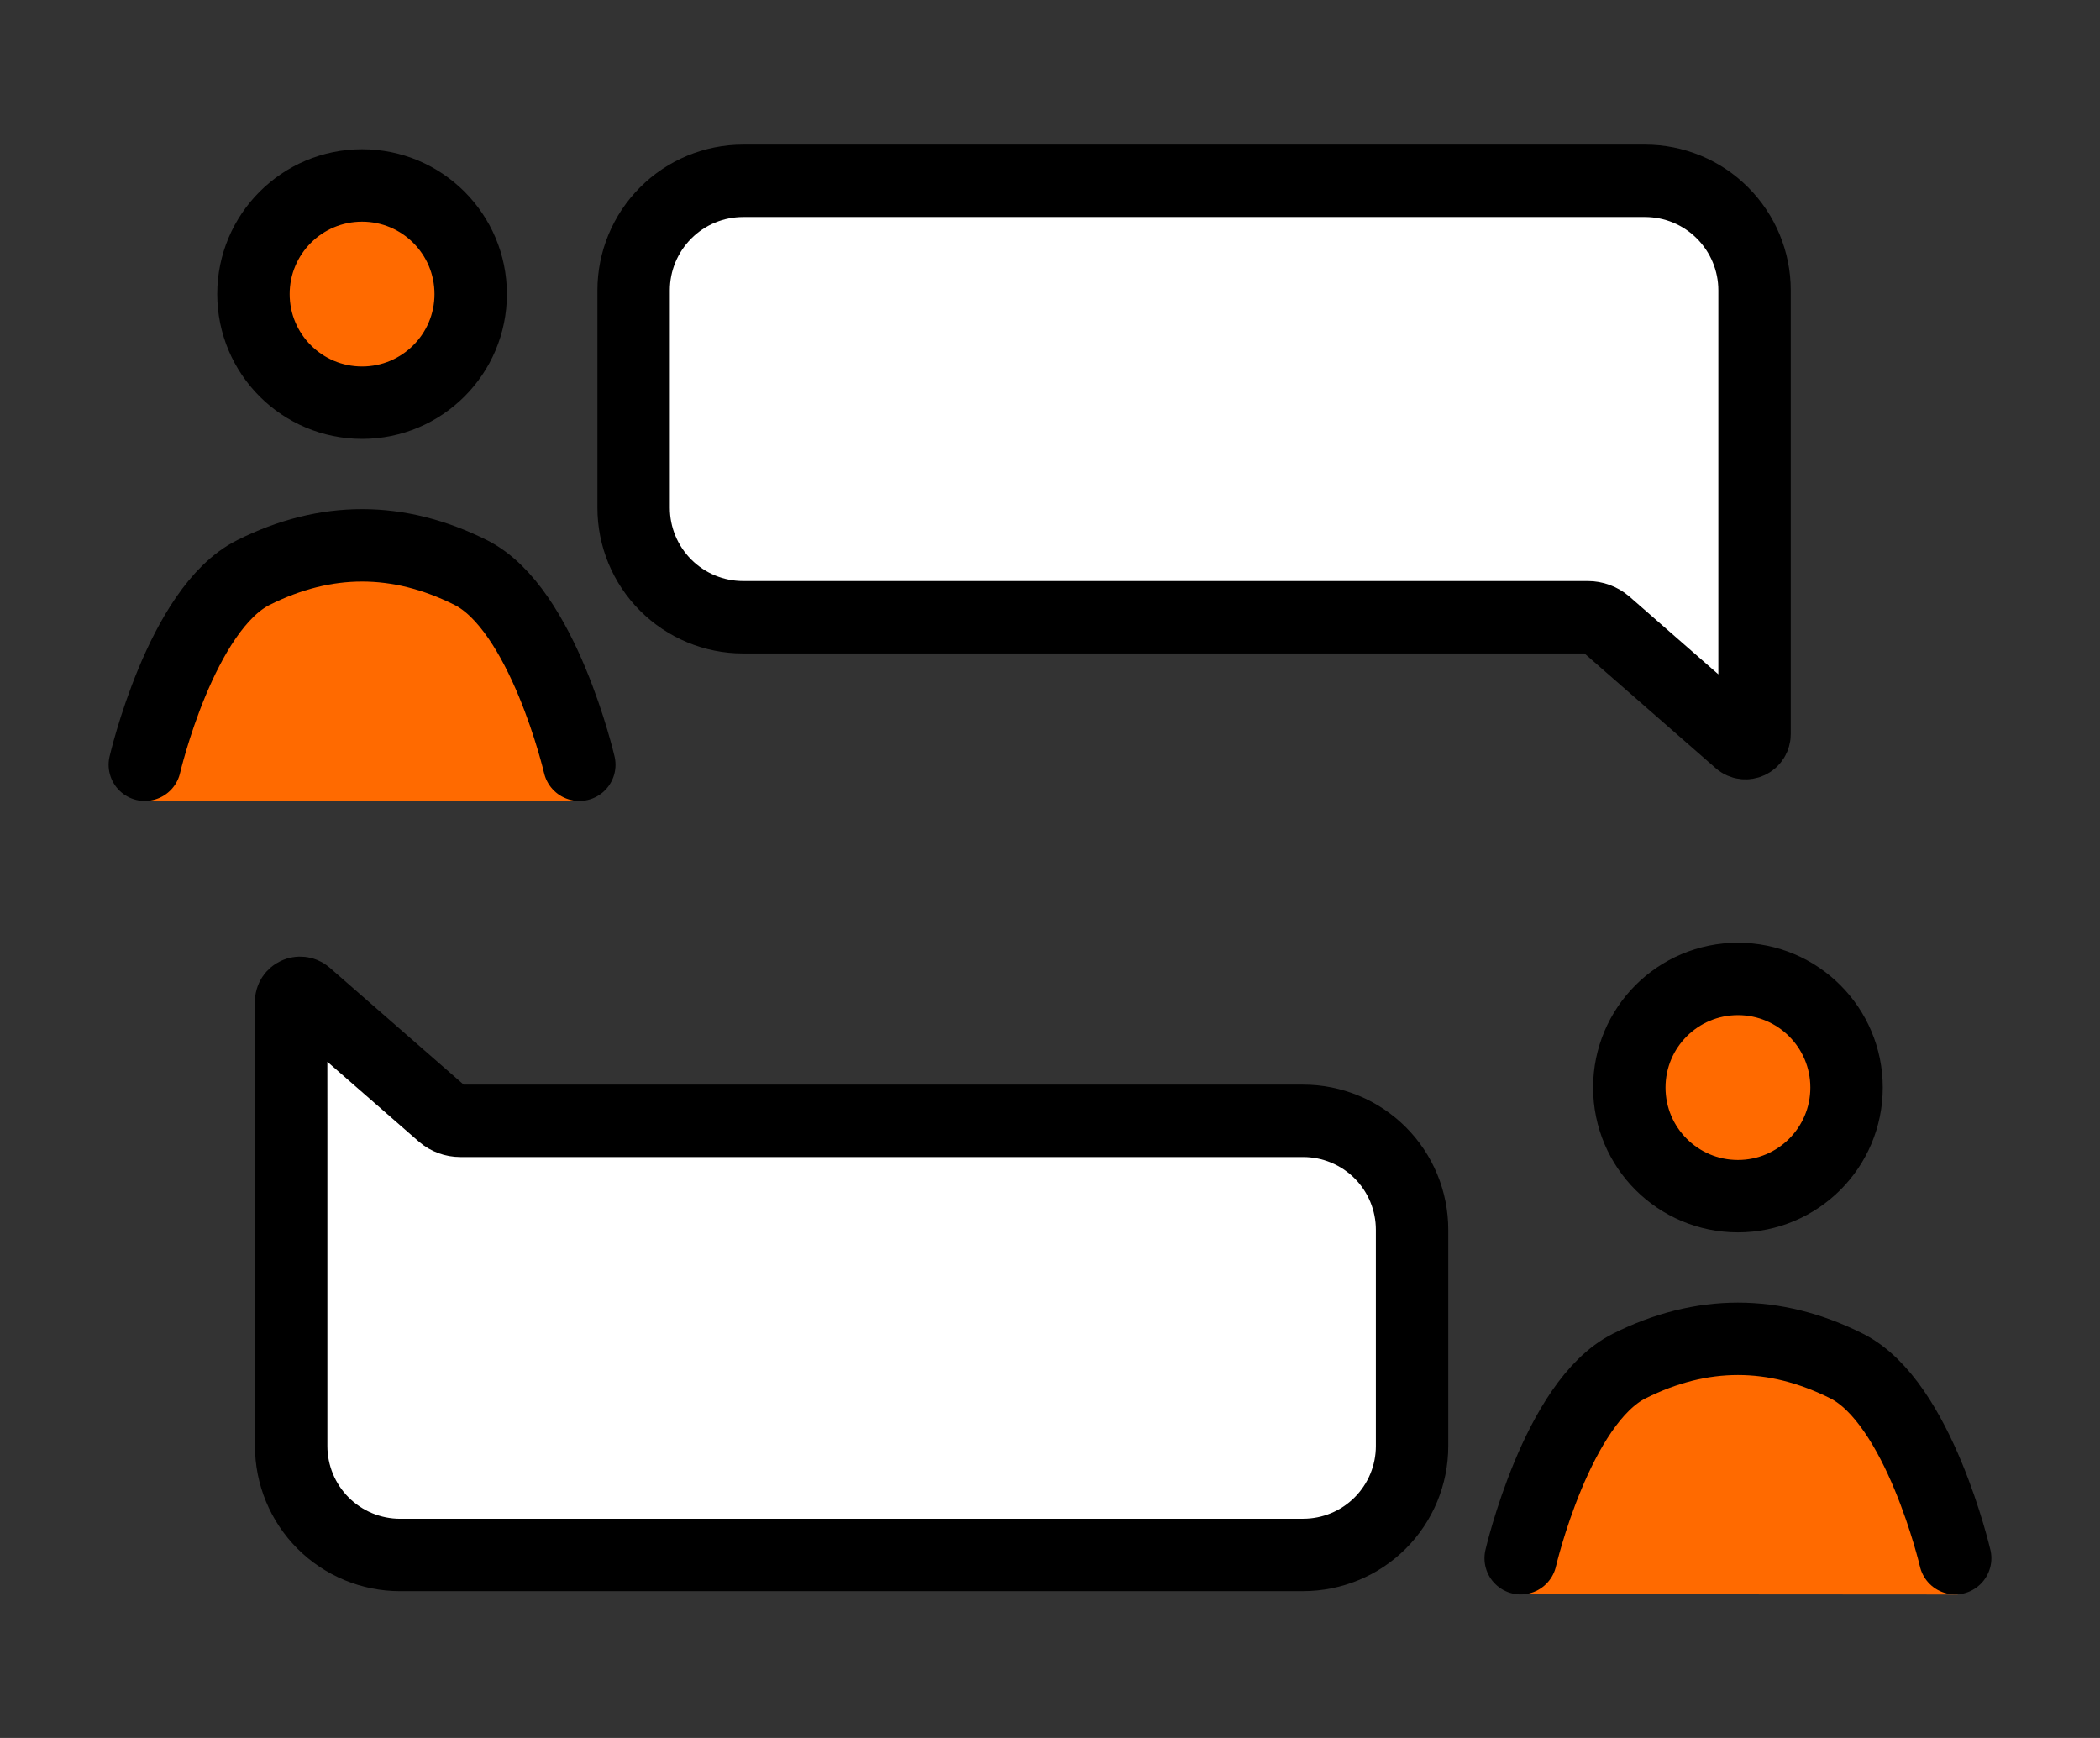 <svg width="58" height="48" viewBox="0 0 58 48" fill="none" xmlns="http://www.w3.org/2000/svg">
<rect x="0" y="0" width="58" height="48" fill="#333333" stroke="none"/>
<path d="M11.05 42.946C10.655 42.946 10.264 42.868 9.899 42.717C9.534 42.566 9.202 42.344 8.923 42.065C8.643 41.785 8.422 41.453 8.271 41.088C8.12 40.723 8.042 40.332 8.042 39.937V31.075L8.04 27.668C8.04 27.457 8.287 27.342 8.448 27.478L12.228 30.778C12.364 30.892 12.535 30.955 12.712 30.955H35.992C36.387 30.955 36.778 31.033 37.143 31.184C37.508 31.335 37.84 31.557 38.119 31.836C38.398 32.115 38.62 32.447 38.771 32.812C38.922 33.177 39 33.568 39 33.963V39.937C39 40.735 38.683 41.5 38.119 42.064C37.555 42.628 36.79 42.945 35.992 42.945H11.05V42.946Z" fill="white"/>
<path d="M48.549 20.468C48.585 20.498 48.63 20.518 48.677 20.524C48.724 20.53 48.772 20.522 48.815 20.502C48.858 20.482 48.894 20.451 48.919 20.411C48.945 20.371 48.959 20.324 48.959 20.277V8.018C48.959 7.216 48.64 6.447 48.073 5.88C47.506 5.312 46.737 4.994 45.935 4.994H21.024C20.222 4.994 19.453 5.312 18.886 5.88C18.319 6.447 18 7.216 18 8.018V14.024C18 14.826 18.319 15.595 18.886 16.162C19.453 16.729 20.222 17.048 21.024 17.048H44.354C44.532 17.048 44.704 17.111 44.841 17.226L48.549 20.468Z" fill="white"/>
<path d="M10 11.122C11.657 11.122 13 9.779 13 8.122C13 6.465 11.657 5.122 10 5.122C8.343 5.122 7 6.465 7 8.122C7 9.779 8.343 11.122 10 11.122Z" fill="#FF6A00"/>
<path d="M48 33.036C49.657 33.036 51 31.693 51 30.036C51 28.379 49.657 27.036 48 27.036C46.343 27.036 45 28.379 45 30.036C45 31.693 46.343 33.036 48 33.036Z" fill="#FF6A00"/>
<path d="M4.431 18.226L7.513 15.512L12.347 15.314L15.315 18.142L16 22.121L3.919 22.114L4.431 18.226ZM42.5 40.143L45.581 37.429L50.415 37.231L53.384 40.058L54.068 44.038L41.987 44.03L42.5 40.143Z" fill="#FF6A00"/>
<path d="M10 11.122C11.657 11.122 13 9.779 13 8.122C13 6.465 11.657 5.122 10 5.122C8.343 5.122 7 6.465 7 8.122C7 9.779 8.343 11.122 10 11.122Z" stroke="black" stroke-width="2" stroke-miterlimit="10"/>
<path d="M4 21.122C4 21.122 5 16.812 7 15.812C9 14.812 11 14.812 13 15.812C15 16.812 16 21.122 16 21.122" stroke="black" stroke-width="2" stroke-miterlimit="10" stroke-linecap="round" stroke-linejoin="round"/>
<path d="M48 33.036C49.657 33.036 51 31.693 51 30.036C51 28.379 49.657 27.036 48 27.036C46.343 27.036 45 28.379 45 30.036C45 31.693 46.343 33.036 48 33.036Z" stroke="black" stroke-width="2" stroke-miterlimit="10"/>
<path d="M42 43.036C42 43.036 43 38.726 45 37.726C47 36.726 49 36.726 51 37.726C53 38.726 54 43.036 54 43.036" stroke="black" stroke-width="2" stroke-miterlimit="10" stroke-linecap="round" stroke-linejoin="round"/>
<path d="M11.05 42.946C10.655 42.946 10.264 42.868 9.899 42.717C9.534 42.566 9.202 42.344 8.923 42.065C8.643 41.785 8.422 41.453 8.271 41.088C8.12 40.723 8.042 40.332 8.042 39.937V31.075L8.04 27.668C8.04 27.457 8.287 27.342 8.448 27.478L12.228 30.778C12.363 30.892 12.535 30.955 12.712 30.955H35.992C36.387 30.955 36.778 31.033 37.143 31.184C37.508 31.335 37.84 31.557 38.119 31.836C38.398 32.115 38.62 32.447 38.771 32.812C38.922 33.177 39 33.568 39 33.963V39.937C39 40.735 38.683 41.5 38.119 42.064C37.555 42.628 36.79 42.945 35.992 42.945L11.05 42.946ZM48.049 20.468C48.085 20.498 48.13 20.518 48.177 20.524C48.224 20.53 48.272 20.522 48.315 20.502C48.358 20.482 48.394 20.451 48.419 20.411C48.445 20.371 48.459 20.324 48.459 20.277V8.018C48.459 7.216 48.14 6.447 47.573 5.88C47.006 5.312 46.237 4.994 45.435 4.994H20.524C19.722 4.994 18.953 5.312 18.386 5.88C17.819 6.447 17.5 7.216 17.5 8.018V14.024C17.5 14.826 17.819 15.595 18.386 16.162C18.953 16.729 19.722 17.048 20.524 17.048H32.189H43.854C44.032 17.048 44.204 17.111 44.341 17.226L48.049 20.468Z" stroke="black" stroke-width="2" stroke-miterlimit="10"/>
</svg>
